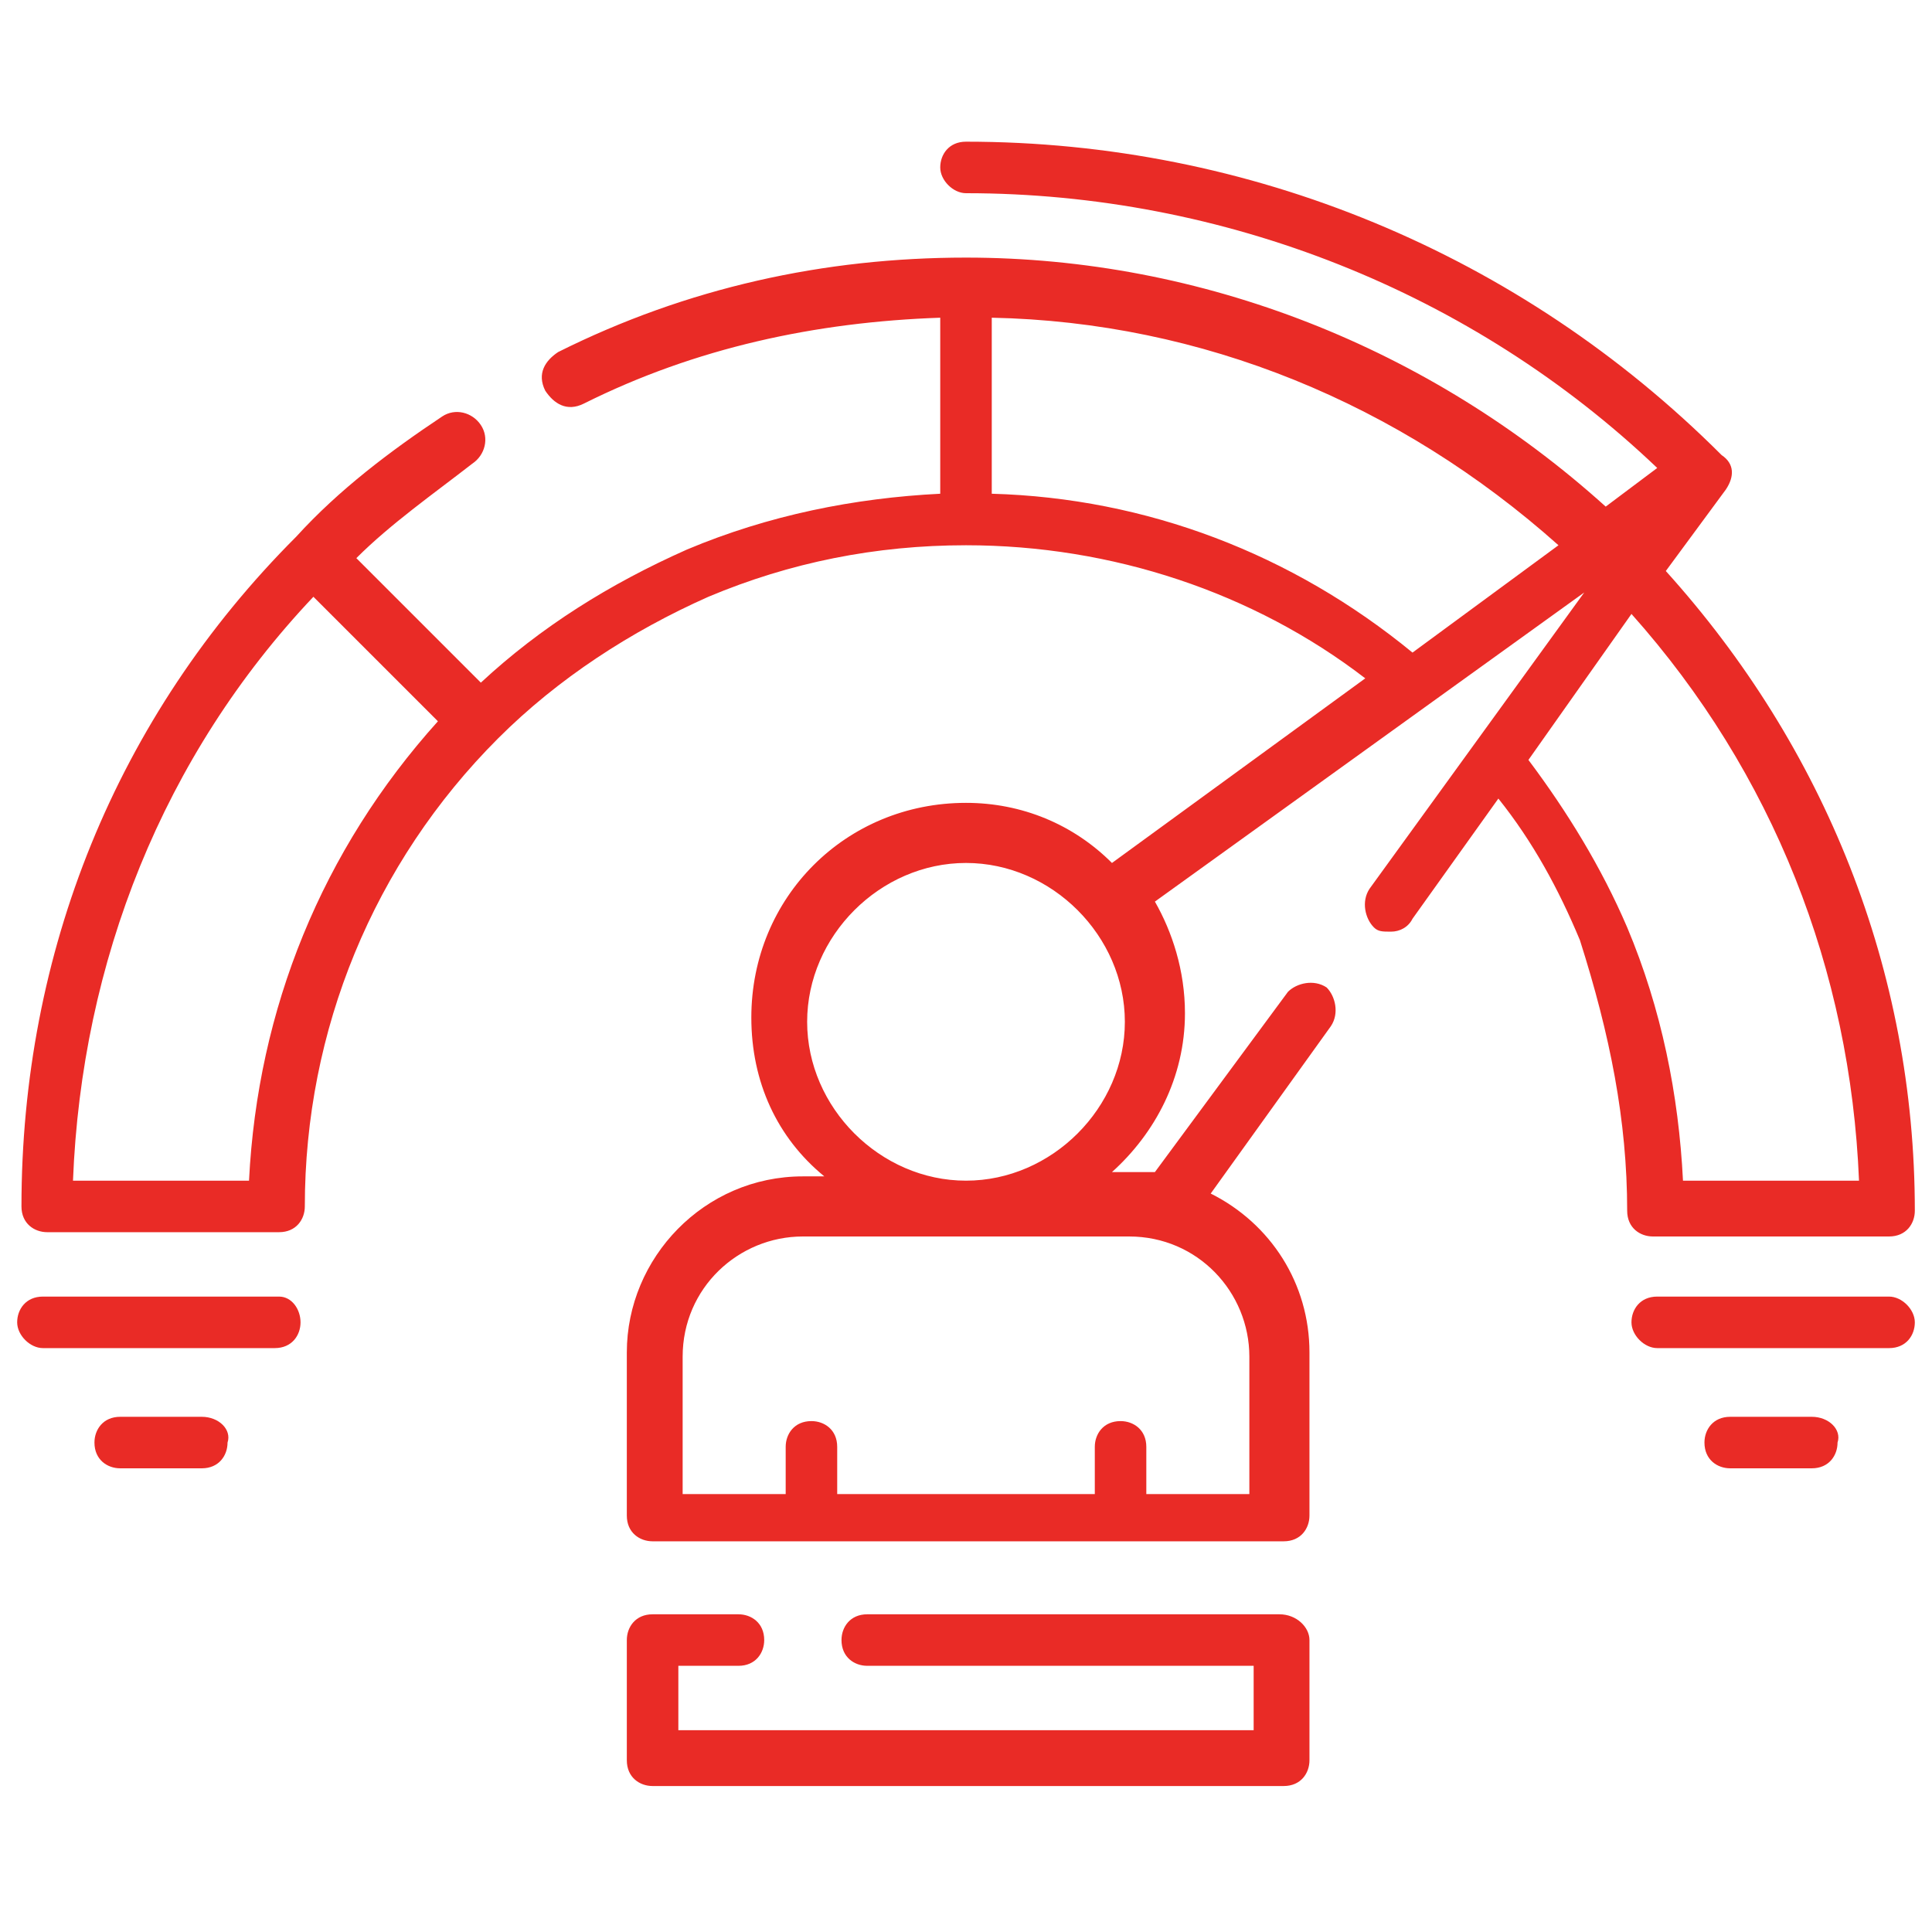 <?xml version="1.0" encoding="utf-8"?>
<!-- Generator: Adobe Illustrator 25.4.1, SVG Export Plug-In . SVG Version: 6.00 Build 0)  -->
<svg version="1.1" id="Layer_1" xmlns:svgjs="http://svgjs.com/svgjs"
	 xmlns="http://www.w3.org/2000/svg" xmlns:xlink="http://www.w3.org/1999/xlink" x="0px" y="0px" width="45px" height="45px"
	 viewBox="0 0 45 45" style="enable-background:new 0 0 45 45;" xml:space="preserve">
<style type="text/css">
	.st0{fill:#E92B26;}
</style>
<g>
	<g>
		<g>
			<path class="st0" d="M37.9,28.2c0,0.4,0.3,0.6,0.6,0.6H44c0.4,0,0.6-0.3,0.6-0.6c0-5.6-2.1-10.8-5.8-14.9l1.4-1.9
				c0.2-0.3,0.2-0.6-0.1-0.8c0,0,0,0,0,0c-4.7-4.7-11-7.3-17.6-7.3c-0.4,0-0.6,0.3-0.6,0.6s0.3,0.6,0.6,0.6c6,0,11.8,2.3,16.1,6.4
				l-1.2,0.9c-4.1-3.7-9.4-5.8-14.9-5.8c-3.3,0-6.5,0.7-9.5,2.2c-0.3,0.2-0.5,0.5-0.3,0.9c0.2,0.3,0.5,0.5,0.9,0.3
				c2.6-1.3,5.4-1.9,8.3-2v4.1c-2,0.1-4,0.5-5.9,1.3c-1.8,0.8-3.4,1.8-4.8,3.1L8.3,13c0.8-0.8,1.8-1.5,2.7-2.2
				c0.3-0.2,0.4-0.6,0.2-0.9c-0.2-0.3-0.6-0.4-0.9-0.2c-1.2,0.8-2.4,1.7-3.4,2.8c0,0,0,0,0,0c-4.2,4.2-6.4,9.7-6.4,15.6
				c0,0.4,0.3,0.6,0.6,0.6h5.4c0.4,0,0.6-0.3,0.6-0.6c0-4.1,1.6-8,4.5-10.9c1.4-1.4,3.1-2.5,4.9-3.3c1.9-0.8,3.9-1.2,6-1.2
				c3.4,0,6.7,1.1,9.3,3.1l-5.9,4.3c-0.9-0.9-2.1-1.4-3.4-1.4c-2.8,0-5,2.2-5,5c0,1.5,0.6,2.8,1.7,3.7h-0.5c-2.3,0-4.1,1.9-4.1,4.1
				v3.8c0,0.4,0.3,0.6,0.6,0.6h14.7c0.4,0,0.6-0.3,0.6-0.6v-3.8c0-1.6-0.9-3-2.3-3.7l2.8-3.9c0.2-0.3,0.1-0.7-0.1-0.9
				c-0.3-0.2-0.7-0.1-0.9,0.1l-3.1,4.2c-0.2,0-0.3,0-0.5,0h-0.5c1-0.9,1.7-2.2,1.7-3.7c0-1-0.3-1.9-0.7-2.6l10-7.2l-5,6.9
				c-0.2,0.3-0.1,0.7,0.1,0.9c0.1,0.1,0.2,0.1,0.4,0.1c0.2,0,0.4-0.1,0.5-0.3l2-2.8c0.8,1,1.4,2.1,1.9,3.3
				C37.5,24.1,37.9,26.1,37.9,28.2L37.9,28.2z M5.8,27.5H1.7c0.2-5.1,2.1-9.9,5.6-13.6l2.9,2.9C7.5,19.8,6,23.5,5.8,27.5L5.8,27.5z
				 M23.1,11.5V7.4c4.9,0.1,9.5,2,13.2,5.3l-3.4,2.5C30.1,12.9,26.7,11.6,23.1,11.5L23.1,11.5z M26.3,28.8c1.6,0,2.8,1.3,2.8,2.8
				v3.2h-2.4v-1.1c0-0.4-0.3-0.6-0.6-0.6c-0.4,0-0.6,0.3-0.6,0.6v1.1h-6v-1.1c0-0.4-0.3-0.6-0.6-0.6c-0.4,0-0.6,0.3-0.6,0.6v1.1
				h-2.4v-3.2c0-1.6,1.3-2.8,2.8-2.8H26.3z M22.5,27.5c-2,0-3.7-1.7-3.7-3.7s1.7-3.7,3.7-3.7s3.7,1.7,3.7,3.7S24.5,27.5,22.5,27.5z
				 M38,14.3c3.3,3.7,5.1,8.3,5.3,13.2h-4.1c-0.1-2-0.5-4-1.3-5.9c-0.6-1.4-1.4-2.7-2.3-3.9L38,14.3z"/>
			<path class="st0" d="M29.8,37.6h-9.6c-0.4,0-0.6,0.3-0.6,0.6c0,0.4,0.3,0.6,0.6,0.6h9v1.5H15.8v-1.5h1.4c0.4,0,0.6-0.3,0.6-0.6
				c0-0.4-0.3-0.6-0.6-0.6h-2c-0.4,0-0.6,0.3-0.6,0.6v2.8c0,0.4,0.3,0.6,0.6,0.6h14.7c0.4,0,0.6-0.3,0.6-0.6v-2.8
				C30.5,37.9,30.2,37.6,29.8,37.6z"/>
			<path class="st0" d="M44,30.2h-5.4c-0.4,0-0.6,0.3-0.6,0.6s0.3,0.6,0.6,0.6H44c0.4,0,0.6-0.3,0.6-0.6S44.3,30.2,44,30.2z"/>
			<path class="st0" d="M42.2,33h-1.9c-0.4,0-0.6,0.3-0.6,0.6c0,0.4,0.3,0.6,0.6,0.6h1.9c0.4,0,0.6-0.3,0.6-0.6
				C42.9,33.3,42.6,33,42.2,33z"/>
			<path class="st0" d="M6.5,30.2H1c-0.4,0-0.6,0.3-0.6,0.6s0.3,0.6,0.6,0.6h5.4c0.4,0,0.6-0.3,0.6-0.6S6.8,30.2,6.5,30.2z"/>
			<path class="st0" d="M4.7,33H2.8c-0.4,0-0.6,0.3-0.6,0.6c0,0.4,0.3,0.6,0.6,0.6h1.9c0.4,0,0.6-0.3,0.6-0.6
				C5.4,33.3,5.1,33,4.7,33z"/>
		</g>
	</g>
</g>
</svg>
